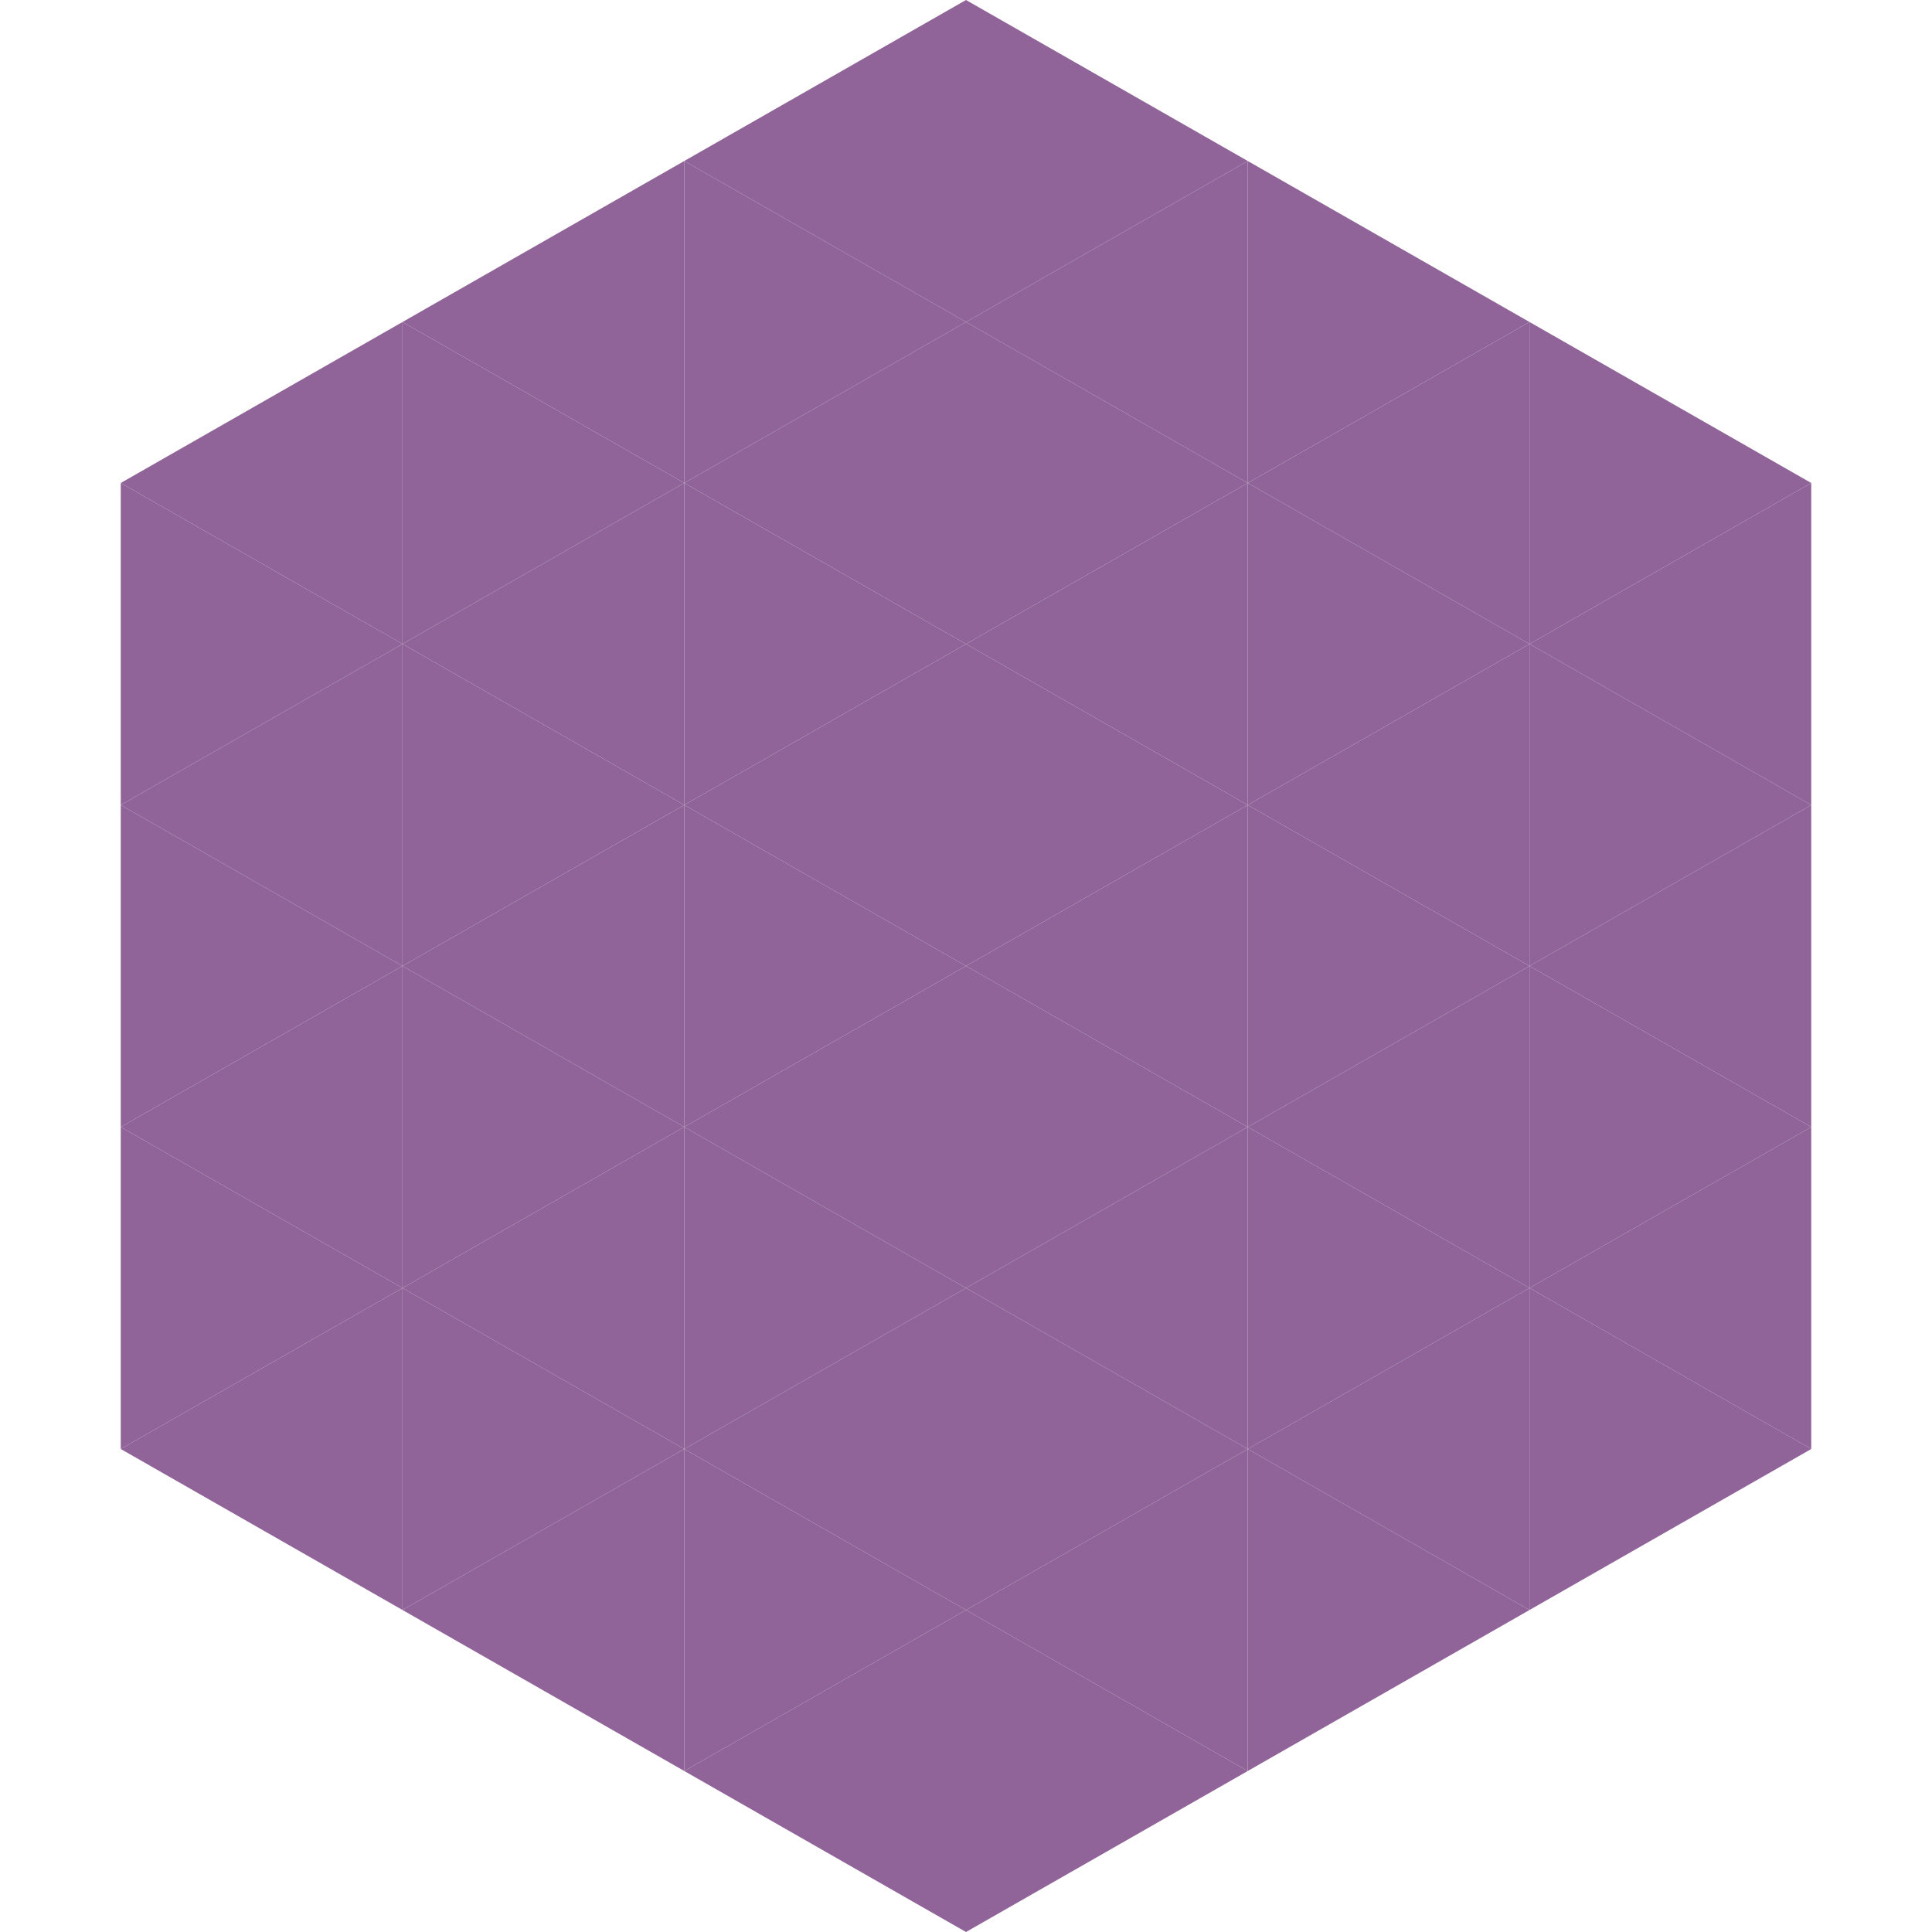 <?xml version="1.0"?>
<!-- Generated by SVGo -->
<svg width="240" height="240"
     xmlns="http://www.w3.org/2000/svg"
     xmlns:xlink="http://www.w3.org/1999/xlink">
<polygon points="50,40 15,60 50,80" style="fill:rgb(144,100,152)" />
<polygon points="190,40 225,60 190,80" style="fill:rgb(144,100,152)" />
<polygon points="15,60 50,80 15,100" style="fill:rgb(144,100,152)" />
<polygon points="225,60 190,80 225,100" style="fill:rgb(144,100,152)" />
<polygon points="50,80 15,100 50,120" style="fill:rgb(144,100,152)" />
<polygon points="190,80 225,100 190,120" style="fill:rgb(144,100,152)" />
<polygon points="15,100 50,120 15,140" style="fill:rgb(144,100,152)" />
<polygon points="225,100 190,120 225,140" style="fill:rgb(144,100,152)" />
<polygon points="50,120 15,140 50,160" style="fill:rgb(144,100,152)" />
<polygon points="190,120 225,140 190,160" style="fill:rgb(144,100,152)" />
<polygon points="15,140 50,160 15,180" style="fill:rgb(144,100,152)" />
<polygon points="225,140 190,160 225,180" style="fill:rgb(144,100,152)" />
<polygon points="50,160 15,180 50,200" style="fill:rgb(144,100,152)" />
<polygon points="190,160 225,180 190,200" style="fill:rgb(144,100,152)" />
<polygon points="15,180 50,200 15,220" style="fill:rgb(255,255,255); fill-opacity:0" />
<polygon points="225,180 190,200 225,220" style="fill:rgb(255,255,255); fill-opacity:0" />
<polygon points="50,0 85,20 50,40" style="fill:rgb(255,255,255); fill-opacity:0" />
<polygon points="190,0 155,20 190,40" style="fill:rgb(255,255,255); fill-opacity:0" />
<polygon points="85,20 50,40 85,60" style="fill:rgb(144,100,152)" />
<polygon points="155,20 190,40 155,60" style="fill:rgb(144,100,152)" />
<polygon points="50,40 85,60 50,80" style="fill:rgb(144,100,152)" />
<polygon points="190,40 155,60 190,80" style="fill:rgb(144,100,152)" />
<polygon points="85,60 50,80 85,100" style="fill:rgb(144,100,152)" />
<polygon points="155,60 190,80 155,100" style="fill:rgb(144,100,152)" />
<polygon points="50,80 85,100 50,120" style="fill:rgb(144,100,152)" />
<polygon points="190,80 155,100 190,120" style="fill:rgb(144,100,152)" />
<polygon points="85,100 50,120 85,140" style="fill:rgb(144,100,152)" />
<polygon points="155,100 190,120 155,140" style="fill:rgb(144,100,152)" />
<polygon points="50,120 85,140 50,160" style="fill:rgb(144,100,152)" />
<polygon points="190,120 155,140 190,160" style="fill:rgb(144,100,152)" />
<polygon points="85,140 50,160 85,180" style="fill:rgb(144,100,152)" />
<polygon points="155,140 190,160 155,180" style="fill:rgb(144,100,152)" />
<polygon points="50,160 85,180 50,200" style="fill:rgb(144,100,152)" />
<polygon points="190,160 155,180 190,200" style="fill:rgb(144,100,152)" />
<polygon points="85,180 50,200 85,220" style="fill:rgb(144,100,152)" />
<polygon points="155,180 190,200 155,220" style="fill:rgb(144,100,152)" />
<polygon points="120,0 85,20 120,40" style="fill:rgb(144,100,152)" />
<polygon points="120,0 155,20 120,40" style="fill:rgb(144,100,152)" />
<polygon points="85,20 120,40 85,60" style="fill:rgb(144,100,152)" />
<polygon points="155,20 120,40 155,60" style="fill:rgb(144,100,152)" />
<polygon points="120,40 85,60 120,80" style="fill:rgb(144,100,152)" />
<polygon points="120,40 155,60 120,80" style="fill:rgb(144,100,152)" />
<polygon points="85,60 120,80 85,100" style="fill:rgb(144,100,152)" />
<polygon points="155,60 120,80 155,100" style="fill:rgb(144,100,152)" />
<polygon points="120,80 85,100 120,120" style="fill:rgb(144,100,152)" />
<polygon points="120,80 155,100 120,120" style="fill:rgb(144,100,152)" />
<polygon points="85,100 120,120 85,140" style="fill:rgb(144,100,152)" />
<polygon points="155,100 120,120 155,140" style="fill:rgb(144,100,152)" />
<polygon points="120,120 85,140 120,160" style="fill:rgb(144,100,152)" />
<polygon points="120,120 155,140 120,160" style="fill:rgb(144,100,152)" />
<polygon points="85,140 120,160 85,180" style="fill:rgb(144,100,152)" />
<polygon points="155,140 120,160 155,180" style="fill:rgb(144,100,152)" />
<polygon points="120,160 85,180 120,200" style="fill:rgb(144,100,152)" />
<polygon points="120,160 155,180 120,200" style="fill:rgb(144,100,152)" />
<polygon points="85,180 120,200 85,220" style="fill:rgb(144,100,152)" />
<polygon points="155,180 120,200 155,220" style="fill:rgb(144,100,152)" />
<polygon points="120,200 85,220 120,240" style="fill:rgb(144,100,152)" />
<polygon points="120,200 155,220 120,240" style="fill:rgb(144,100,152)" />
<polygon points="85,220 120,240 85,260" style="fill:rgb(255,255,255); fill-opacity:0" />
<polygon points="155,220 120,240 155,260" style="fill:rgb(255,255,255); fill-opacity:0" />
</svg>
